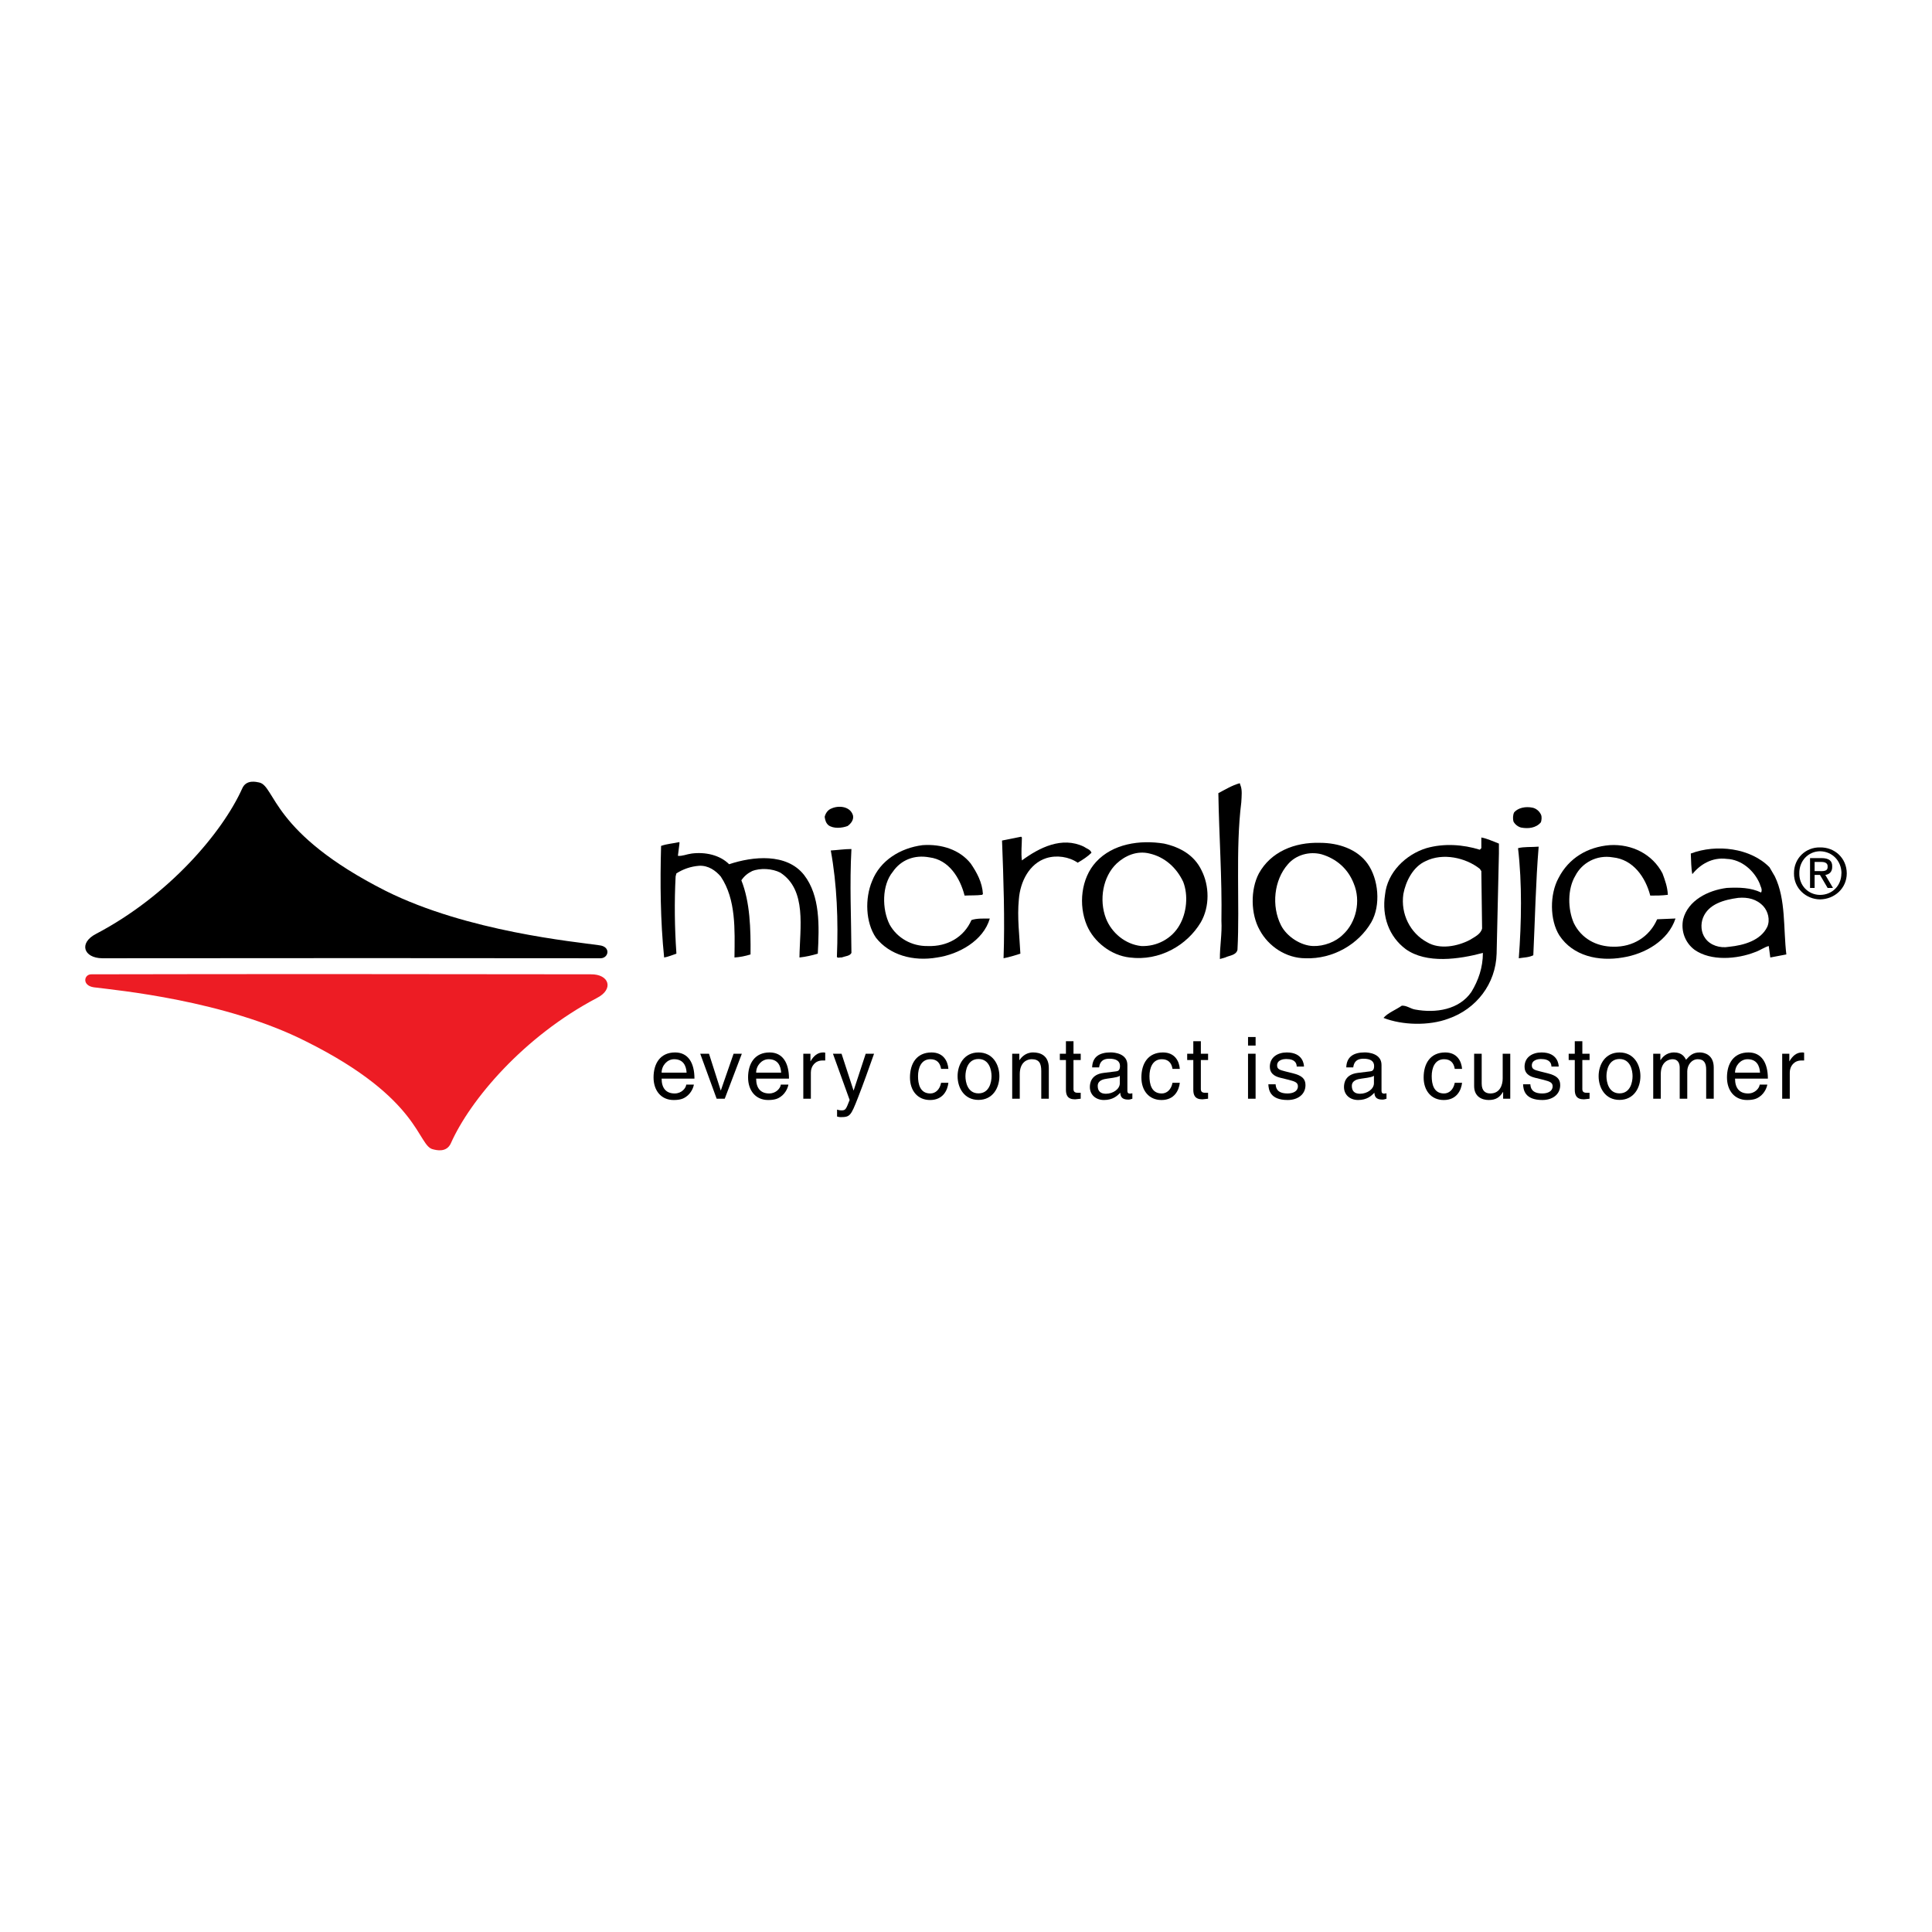 <?xml version="1.0" encoding="utf-8"?>
<!-- Generator: Adobe Illustrator 13.0.0, SVG Export Plug-In . SVG Version: 6.00 Build 14948)  -->
<!DOCTYPE svg PUBLIC "-//W3C//DTD SVG 1.0//EN" "http://www.w3.org/TR/2001/REC-SVG-20010904/DTD/svg10.dtd">
<svg version="1.0" id="Layer_1" xmlns="http://www.w3.org/2000/svg" xmlns:xlink="http://www.w3.org/1999/xlink" x="0px" y="0px"
	 width="192.756px" height="192.756px" viewBox="0 0 192.756 192.756" enable-background="new 0 0 192.756 192.756"
	 xml:space="preserve">
<g>
	<polygon fill-rule="evenodd" clip-rule="evenodd" fill="#FFFFFF" points="0,0 192.756,0 192.756,192.756 0,192.756 0,0 	"/>
	<path fill-rule="evenodd" clip-rule="evenodd" d="M123.768,78.369c0.18,0.441,0.11,1.065,0.076,1.678
		c-0.591,4.729-0.14,10.104-0.381,14.72c-0.14,0.552-0.799,0.552-1.221,0.762l-0.533,0.153c-0.017-1.229,0.227-2.513,0.152-3.813
		c0.074-4.283-0.238-8.445-0.305-12.737c0.69-0.356,1.35-0.772,2.135-0.991L123.768,78.369L123.768,78.369z"/>
	<path fill-rule="evenodd" clip-rule="evenodd" d="M85.1,81.344c0.105,0.449-0.207,0.831-0.534,1.068
		c-0.574,0.214-1.407,0.283-1.907-0.076c-0.263-0.23-0.333-0.507-0.381-0.839c0.083-0.362,0.326-0.709,0.687-0.838
		C83.68,80.336,84.824,80.44,85.1,81.344L85.1,81.344z"/>
	<path fill-rule="evenodd" clip-rule="evenodd" d="M153.741,81.268c0.103,0.213,0.068,0.525,0,0.763
		c-0.486,0.595-1.284,0.665-1.982,0.534c-0.308-0.077-0.62-0.32-0.763-0.61c-0.065-0.264-0.065-0.646,0.076-0.915
		c0.413-0.459,1.142-0.598,1.83-0.458C153.22,80.648,153.566,80.892,153.741,81.268L153.741,81.268z"/>
	<path fill-rule="evenodd" clip-rule="evenodd" d="M101.955,83.556c0,0.734-0.102,1.498,0,2.288c1.736-1.276,3.991-2.42,6.178-1.373
		c0.276,0.201,0.657,0.271,0.763,0.61c-0.348,0.354-0.868,0.701-1.373,0.991c-0.883-0.603-2.097-0.776-3.126-0.458
		c-1.71,0.548-2.612,2.352-2.746,4.119c-0.179,1.806,0.064,3.609,0.152,5.415c-0.538,0.171-1.094,0.345-1.678,0.458
		c0.134-3.928-0.005-7.917-0.152-11.745l1.906-0.382L101.955,83.556L101.955,83.556z"/>
	<path fill-rule="evenodd" clip-rule="evenodd" d="M149.547,84.166v0.992l-0.229,9.991c-0.086,3.016-2.028,5.513-4.805,6.482
		c-1.94,0.729-4.611,0.66-6.482-0.076c0.449-0.513,1.212-0.79,1.83-1.22c0.492-0.021,0.839,0.291,1.297,0.381
		c2.108,0.396,4.432,0.015,5.644-1.754c0.696-1.146,1.147-2.428,1.147-3.89c-2.359,0.629-5.619,1.115-7.706-0.381
		c-1.658-1.244-2.387-3.256-2.06-5.415c0.228-2.246,2.065-4.015,4.118-4.653c1.763-0.506,3.67-0.368,5.339,0.153l0.153-0.153v-1.067
		C148.398,83.666,148.953,83.944,149.547,84.166L149.547,84.166z"/>
	<path fill-rule="evenodd" clip-rule="evenodd" d="M119.878,86.835c0.774,1.514,0.844,3.594-0.076,5.187
		c-1.369,2.292-4.109,3.888-7.093,3.508c-1.872-0.21-3.571-1.562-4.271-3.203c-0.862-2.035-0.585-4.706,0.915-6.33
		c1.656-1.81,4.361-2.226,6.788-1.831C117.773,84.533,119.161,85.331,119.878,86.835L119.878,86.835z"/>
	<path fill-rule="evenodd" clip-rule="evenodd" d="M67.788,84.166l-0.153,1.22c0.438,0.049,0.854-0.159,1.373-0.229
		c1.354-0.173,2.81,0.139,3.737,1.067c2.368-0.79,5.732-1.137,7.474,1.068c1.623,2.096,1.518,5.079,1.373,7.856
		c-0.583,0.171-1.172,0.31-1.83,0.381c0.034-2.95,0.762-6.73-1.907-8.465c-0.8-0.415-2.014-0.484-2.822-0.153
		c-0.44,0.223-0.753,0.466-1.068,0.916c0.87,2.187,0.939,4.822,0.915,7.398c-0.53,0.164-1.051,0.269-1.602,0.305
		c0.03-2.776,0.169-5.794-1.373-8.084c-0.504-0.588-1.232-1.109-2.135-1.068c-0.866,0.063-1.629,0.341-2.288,0.763l-0.076,0.305
		c-0.132,2.568-0.097,5.134,0.076,7.626v0.077c-0.416,0.136-0.798,0.31-1.22,0.381c-0.375-3.644-0.41-7.494-0.305-11.135
		c0.589-0.208,1.213-0.243,1.831-0.381V84.166L67.788,84.166z"/>
	<path fill-rule="evenodd" clip-rule="evenodd" d="M136.429,86.149c1.114,1.541,1.357,4.176,0.381,5.873
		c-1.278,2.188-3.811,3.68-6.559,3.584c-1.934,0-3.703-1.188-4.576-2.822c-0.896-1.591-0.931-4.02-0.076-5.644
		c1.192-2.156,3.551-3.127,6.102-3.051C133.52,84.089,135.393,84.707,136.429,86.149L136.429,86.149z"/>
	<path fill-rule="evenodd" clip-rule="evenodd" d="M96.846,86.149c0.604,0.881,1.158,1.887,1.22,3.05l-0.076,0.077
		c-0.54,0.078-1.165,0.044-1.754,0.076c-0.451-1.767-1.561-3.57-3.508-3.813c-1.486-0.277-2.839,0.243-3.661,1.449
		c-1.086,1.326-1.086,3.719-0.305,5.263c0.746,1.335,2.202,2.168,3.813,2.136c1.926,0.067,3.591-0.87,4.347-2.593
		c0.527-0.184,1.221-0.149,1.83-0.149c-0.644,2.22-3.106,3.573-5.262,3.886c-2.388,0.415-4.747-0.245-6.101-1.982
		c-1.038-1.522-1.108-3.916-0.381-5.644c0.8-2.052,2.812-3.3,5.033-3.584C93.946,84.187,95.75,84.776,96.846,86.149L96.846,86.149z"
		/>
	<path fill-rule="evenodd" clip-rule="evenodd" d="M165.868,87.14c0.254,0.688,0.496,1.347,0.534,2.136
		c-0.593,0.078-1.183,0.078-1.755,0.078c-0.468-1.803-1.682-3.607-3.737-3.815c-1.621-0.277-3.078,0.555-3.736,1.83
		c-0.798,1.327-0.764,3.338-0.153,4.729c0.742,1.522,2.234,2.355,3.967,2.355c1.909,0.035,3.574-0.971,4.347-2.737l1.83-0.076
		c-0.73,2.223-3.054,3.541-5.262,3.889c-2.405,0.415-4.972-0.141-6.331-2.211c-0.964-1.536-0.964-4.103-0.075-5.72
		c1.019-1.989,2.892-3.099,5.109-3.279C162.827,84.187,164.873,85.227,165.868,87.14L165.868,87.14z"/>
	<path fill-rule="evenodd" clip-rule="evenodd" d="M153.513,84.471c-0.293,3.53-0.362,7.242-0.534,10.83
		c-0.418,0.227-0.973,0.227-1.449,0.305c0.269-3.546,0.338-7.466-0.076-10.983C152.04,84.464,152.769,84.533,153.513,84.471
		L153.513,84.471z"/>
	<path fill-rule="evenodd" clip-rule="evenodd" d="M177.079,87.445c1.112,2.29,0.835,5.204,1.145,7.779l-1.602,0.305l-0.153-1.144
		c-0.428,0.102-0.878,0.448-1.372,0.61c-1.795,0.706-4.396,0.914-6.025-0.229c-0.938-0.696-1.389-1.875-1.144-3.051
		c0.483-1.876,2.46-2.882,4.347-3.126c1.234-0.068,2.414-0.033,3.432,0.458c0.162-0.317-0.081-0.629-0.152-0.915
		c-0.553-1.275-1.802-2.385-3.279-2.441c-1.436-0.187-2.649,0.542-3.433,1.525c-0.118-0.567-0.118-1.331-0.152-2.059
		c2.565-0.971,5.965-0.555,7.855,1.373L177.079,87.445L177.079,87.445z"/>
	<path fill-rule="evenodd" clip-rule="evenodd" d="M84.948,84.699c-0.193,3.51-0.019,6.875,0,10.373
		c-0.158,0.317-0.609,0.317-0.992,0.458c-0.138-0.036-0.415,0.102-0.458-0.076c0.147-3.602,0.008-7.209-0.61-10.601
		c0.687-0.042,1.381-0.146,2.059-0.146V84.699L84.948,84.699z"/>
	<path fill-rule="evenodd" clip-rule="evenodd" fill="#FFFFFF" d="M118.048,87.979c0.523,1.341,0.35,3.109-0.381,4.347
		c-0.761,1.329-2.252,2.126-3.813,2.06c-1.595-0.176-2.947-1.32-3.509-2.746c-0.722-1.87-0.306-4.194,1.067-5.491
		c0.847-0.784,2.025-1.304,3.28-0.992C116.213,85.504,117.392,86.58,118.048,87.979L118.048,87.979z"/>
	<path fill-rule="evenodd" clip-rule="evenodd" fill="#FFFFFF" d="M135.056,88.132c0.753,1.777,0.232,3.928-1.067,5.11
		c-0.712,0.725-1.891,1.176-2.975,1.144c-1.24-0.038-2.627-0.939-3.203-2.06c-0.984-1.932-0.707-4.533,0.687-6.102
		c0.791-0.929,2.144-1.31,3.355-0.991C133.346,85.678,134.49,86.684,135.056,88.132L135.056,88.132z"/>
	<path fill-rule="evenodd" clip-rule="evenodd" fill="#FFFFFF" d="M147.64,86.683l0.153,0.229l0.076,5.72
		c-0.129,0.572-0.754,0.85-1.221,1.144c-1.232,0.643-3.002,0.989-4.271,0.229c-1.678-0.904-2.649-2.812-2.364-4.805
		c0.235-1.267,0.964-2.724,2.212-3.279C143.959,85.053,146.248,85.574,147.64,86.683L147.64,86.683z"/>
	<path fill-rule="evenodd" clip-rule="evenodd" fill="#FFFFFF" d="M175.936,90.42c0.452,0.495,0.695,1.362,0.381,2.059
		c-0.656,1.349-2.321,1.834-3.813,1.983c-0.901,0.164-1.872-0.148-2.364-0.839c-0.444-0.593-0.479-1.425-0.229-2.06
		c0.547-1.377,2.107-1.793,3.509-1.983C174.377,89.493,175.278,89.701,175.936,90.42L175.936,90.42z"/>
	<path fill-rule="evenodd" clip-rule="evenodd" d="M181.045,87.292h0.534l0.763,1.297h0.534l-0.763-1.297
		c0.365-0.051,0.706-0.281,0.686-0.839c0.021-0.568-0.334-0.84-1.067-0.84l-1.144,0.001v2.975h0.457V87.292L181.045,87.292z
		 M181.045,85.996h0.687c0.441,0,0.629,0.188,0.61,0.458c0.025,0.37-0.203,0.481-0.763,0.458h-0.534V85.996L181.045,85.996z
		 M181.579,89.733c1.463-0.017,2.673-1.116,2.673-2.593c-0.003-1.526-1.21-2.625-2.673-2.593c-1.395-0.032-2.611,1.067-2.593,2.593
		C178.968,88.618,180.185,89.716,181.579,89.733L181.579,89.733z M183.715,87.14c0,1.22-0.909,2.145-2.136,2.145
		c-1.151-0.009-2.083-0.925-2.06-2.145c-0.023-1.255,0.895-2.194,2.06-2.211c1.227,0.018,2.145,0.957,2.145,2.211H183.715
		L183.715,87.14z"/>
	<path fill-rule="evenodd" clip-rule="evenodd" d="M25.84,78.064c1.645,0.322,1.163,5.019,12.66,10.83
		c8.17,4.07,18.916,5.066,21.279,5.415c1.192,0.125,0.954,1.278,0.153,1.297c-15.765-0.019-30.456-0.019-49.727,0
		c-1.867-0.019-2.383-1.529-0.61-2.44c7.262-3.812,12.606-10.131,14.567-14.491C24.561,77.737,25.584,78.016,25.84,78.064
		L25.84,78.064z"/>
	<path fill-rule="evenodd" clip-rule="evenodd" fill="#ED1C24" d="M43.229,114.673c-1.603-0.297-1.121-4.993-12.66-10.754
		c-8.129-4.122-18.874-5.117-21.203-5.415c-1.227-0.177-0.988-1.328-0.229-1.297c15.806-0.031,30.497-0.031,49.803,0
		c1.832-0.031,2.349,1.479,0.61,2.364c-7.297,3.837-12.642,10.157-14.567,14.491C44.55,115.024,43.527,114.747,43.229,114.673
		L43.229,114.673z"/>
	<path fill-rule="evenodd" clip-rule="evenodd" d="M66.01,107.019c0-0.696,0.549-1.341,1.244-1.341c0.915,0,1.206,0.645,1.249,1.341
		H66.01L66.01,107.019z M68.469,108.208c-0.026,0.336-0.446,0.887-1.157,0.887c-0.865,0-1.302-0.542-1.302-1.48h3.276
		c0-1.584-0.636-2.612-1.931-2.612c-1.482,0-2.15,1.105-2.15,2.493c0,1.298,0.745,2.253,2.004,2.253c0.723,0,1.015-0.172,1.221-0.31
		c0.566-0.378,0.771-1.015,0.797-1.23H68.469L68.469,108.208z"/>
	<polygon fill-rule="evenodd" clip-rule="evenodd" points="73.19,105.131 74.014,105.131 72.307,109.619 71.5,109.619 
		69.862,105.131 70.737,105.131 71.904,108.787 71.921,108.787 73.19,105.131 	"/>
	<path fill-rule="evenodd" clip-rule="evenodd" d="M75.441,107.019c0-0.696,0.549-1.341,1.245-1.341
		c0.915,0,1.207,0.645,1.249,1.341H75.441L75.441,107.019z M77.901,108.208c-0.026,0.336-0.446,0.887-1.157,0.887
		c-0.866,0-1.303-0.542-1.303-1.48h3.276c0-1.584-0.636-2.612-1.931-2.612c-1.482,0-2.15,1.105-2.15,2.493
		c0,1.298,0.745,2.253,2.004,2.253c0.722,0,1.014-0.172,1.22-0.31c0.566-0.378,0.772-1.015,0.798-1.23H77.901L77.901,108.208z"/>
	<path fill-rule="evenodd" clip-rule="evenodd" d="M80.901,109.62h-0.755v-4.489h0.712v0.744h0.017
		c0.3-0.521,0.695-0.873,1.261-0.873c0.095,0,0.137,0.009,0.197,0.026v0.778h-0.283c-0.704,0-1.15,0.55-1.15,1.202V109.62
		L80.901,109.62z"/>
	<path fill-rule="evenodd" clip-rule="evenodd" d="M86.372,105.131h0.833c-0.523,1.469-1.039,2.938-1.613,4.406
		c-0.712,1.817-0.79,1.92-1.759,1.92c-0.112,0-0.197-0.034-0.318-0.06v-0.692c0.095,0.034,0.249,0.077,0.455,0.077
		c0.395,0,0.438-0.112,0.798-1.039l-1.665-4.612h0.858l1.193,3.659h0.017L86.372,105.131L86.372,105.131z"/>
	<path fill-rule="evenodd" clip-rule="evenodd" d="M93.892,106.64c-0.095-0.602-0.429-0.962-1.064-0.962
		c-0.936,0-1.236,0.893-1.236,1.691c0,0.772,0.189,1.726,1.227,1.726c0.506,0,0.944-0.378,1.073-1.064h0.729
		c-0.077,0.712-0.515,1.718-1.827,1.718c-1.261,0-2.006-0.954-2.006-2.25c0-1.391,0.667-2.496,2.151-2.496
		c1.176,0,1.622,0.856,1.682,1.638H93.892L93.892,106.64z"/>
	<path fill-rule="evenodd" clip-rule="evenodd" d="M96.322,107.371c0-0.601,0.223-1.714,1.302-1.714
		c1.079,0,1.302,1.113,1.302,1.714c0,0.6-0.223,1.714-1.302,1.714C96.544,109.085,96.322,107.971,96.322,107.371L96.322,107.371z
		 M95.539,107.371c0,1.156,0.654,2.367,2.085,2.367c1.431,0,2.084-1.211,2.084-2.367c0-1.157-0.653-2.367-2.084-2.367
		C96.193,105.004,95.539,106.214,95.539,107.371L95.539,107.371z"/>
	<path fill-rule="evenodd" clip-rule="evenodd" d="M104.642,109.62h-0.755v-2.766c0-0.782-0.223-1.177-0.961-1.177
		c-0.429,0-1.184,0.274-1.184,1.494v2.448h-0.755v-4.489h0.712v0.633h0.018c0.163-0.24,0.583-0.762,1.355-0.762
		c0.694,0,1.569,0.282,1.569,1.561V109.62L104.642,109.62z"/>
	<path fill-rule="evenodd" clip-rule="evenodd" d="M107.102,105.757v2.917c0,0.352,0.301,0.352,0.455,0.352h0.266v0.593
		c-0.274,0.026-0.488,0.061-0.566,0.061c-0.746,0-0.909-0.421-0.909-0.963v-2.959h-0.608v-0.626h0.608v-1.252h0.755v1.252h0.721
		v0.626H107.102L107.102,105.757z"/>
	<path fill-rule="evenodd" clip-rule="evenodd" d="M111.725,108.072c0,0.596-0.687,1.052-1.39,1.052
		c-0.566,0-0.815-0.292-0.815-0.782c0-0.566,0.592-0.679,0.961-0.729c0.936-0.121,1.124-0.189,1.244-0.284V108.072L111.725,108.072z
		 M109.659,106.495c0.052-0.343,0.172-0.867,1.028-0.867c0.712,0,1.055,0.258,1.055,0.73c0,0.446-0.215,0.515-0.395,0.532
		l-1.243,0.154c-1.256,0.154-1.368,1.03-1.368,1.409c0,0.772,0.585,1.295,1.409,1.295c0.876,0,1.33-0.411,1.622-0.729
		c0.025,0.349,0.129,0.689,0.798,0.689c0.172,0,0.283-0.052,0.411-0.086v-0.545c-0.085,0.018-0.18,0.034-0.248,0.034
		c-0.154,0-0.249-0.077-0.249-0.267v-2.591c0-1.15-1.304-1.254-1.663-1.254c-1.105,0-1.818,0.421-1.853,1.495L109.659,106.495
		L109.659,106.495z"/>
	<path fill-rule="evenodd" clip-rule="evenodd" d="M116.98,106.64c-0.094-0.602-0.429-0.962-1.063-0.962
		c-0.936,0-1.235,0.893-1.235,1.691c0,0.772,0.188,1.726,1.227,1.726c0.507,0,0.943-0.378,1.072-1.064h0.729
		c-0.077,0.712-0.515,1.718-1.827,1.718c-1.262,0-2.006-0.954-2.006-2.25c0-1.391,0.667-2.496,2.151-2.496
		c1.176,0,1.622,0.856,1.682,1.638H116.98L116.98,106.64z"/>
	<path fill-rule="evenodd" clip-rule="evenodd" d="M119.809,105.757v2.917c0,0.352,0.301,0.352,0.455,0.352h0.266v0.593
		c-0.274,0.026-0.489,0.061-0.566,0.061c-0.746,0-0.908-0.421-0.908-0.963v-2.959h-0.61v-0.626h0.61v-1.252h0.754v1.252h0.721v0.626
		H119.809L119.809,105.757z"/>
	<path fill-rule="evenodd" clip-rule="evenodd" d="M125.271,109.62h-0.755v-4.489h0.755V109.62L125.271,109.62z M124.517,104.317
		v-0.854h0.755v0.854H124.517L124.517,104.317z"/>
	<path fill-rule="evenodd" clip-rule="evenodd" d="M129.374,106.411c-0.009-0.282-0.111-0.754-1.064-0.754
		c-0.231,0-0.892,0.077-0.892,0.634c0,0.369,0.231,0.455,0.814,0.601l0.754,0.188c0.936,0.231,1.262,0.574,1.262,1.183
		c0,0.927-0.764,1.485-1.777,1.485c-1.773,0-1.901-1.03-1.927-1.57h0.725c0.025,0.352,0.129,0.917,1.194,0.917
		c0.541,0,1.03-0.214,1.03-0.712c0-0.359-0.249-0.479-0.892-0.643l-0.875-0.215c-0.624-0.154-1.034-0.471-1.034-1.089
		c0-0.986,0.812-1.433,1.694-1.433c1.602,0,1.712,1.185,1.712,1.407H129.374L129.374,106.411z"/>
	<path fill-rule="evenodd" clip-rule="evenodd" d="M137.078,108.072c0,0.596-0.686,1.052-1.39,1.052
		c-0.566,0-0.815-0.292-0.815-0.782c0-0.566,0.592-0.679,0.961-0.729c0.936-0.121,1.124-0.189,1.244-0.284V108.072L137.078,108.072z
		 M135.013,106.495c0.052-0.343,0.172-0.867,1.028-0.867c0.712,0,1.055,0.258,1.055,0.73c0,0.446-0.214,0.515-0.395,0.532
		l-1.242,0.154c-1.257,0.154-1.369,1.03-1.369,1.409c0,0.772,0.586,1.295,1.41,1.295c0.875,0,1.33-0.411,1.622-0.729
		c0.025,0.349,0.128,0.689,0.797,0.689c0.172,0,0.283-0.052,0.412-0.086v-0.545c-0.086,0.018-0.18,0.034-0.249,0.034
		c-0.154,0-0.248-0.077-0.248-0.267v-2.591c0-1.15-1.304-1.254-1.664-1.254c-1.105,0-1.817,0.421-1.852,1.495L135.013,106.495
		L135.013,106.495z"/>
	<path fill-rule="evenodd" clip-rule="evenodd" d="M145.141,106.64c-0.095-0.602-0.429-0.962-1.064-0.962
		c-0.936,0-1.235,0.893-1.235,1.691c0,0.772,0.188,1.726,1.227,1.726c0.507,0,0.944-0.378,1.073-1.064h0.729
		c-0.078,0.712-0.515,1.718-1.828,1.718c-1.261,0-2.006-0.954-2.006-2.25c0-1.391,0.668-2.496,2.151-2.496
		c1.176,0,1.622,0.856,1.683,1.638H145.141L145.141,106.64z"/>
	<path fill-rule="evenodd" clip-rule="evenodd" d="M149.968,109.619v-0.653l-0.018-0.018c-0.316,0.524-0.701,0.8-1.42,0.8
		c-0.658,0-1.455-0.318-1.455-1.392v-3.226h0.754v2.978c0,0.737,0.377,0.986,0.864,0.986c0.949,0,1.231-0.841,1.231-1.493v-2.471
		h0.755v4.488H149.968L149.968,109.619z"/>
	<path fill-rule="evenodd" clip-rule="evenodd" d="M154.788,106.411c-0.009-0.282-0.111-0.754-1.064-0.754
		c-0.231,0-0.892,0.077-0.892,0.634c0,0.369,0.231,0.455,0.814,0.601l0.754,0.188c0.936,0.231,1.262,0.574,1.262,1.183
		c0,0.927-0.764,1.485-1.777,1.485c-1.773,0-1.901-1.03-1.927-1.57h0.725c0.026,0.352,0.129,0.917,1.194,0.917
		c0.541,0,1.03-0.214,1.03-0.712c0-0.359-0.249-0.479-0.892-0.643l-0.875-0.215c-0.625-0.154-1.034-0.471-1.034-1.089
		c0-0.986,0.812-1.433,1.695-1.433c1.601,0,1.711,1.185,1.711,1.407H154.788L154.788,106.411z"/>
	<path fill-rule="evenodd" clip-rule="evenodd" d="M157.87,105.757v2.917c0,0.352,0.3,0.352,0.454,0.352h0.267v0.593
		c-0.274,0.026-0.489,0.061-0.566,0.061c-0.746,0-0.909-0.421-0.909-0.963v-2.959h-0.609v-0.626h0.609v-1.252h0.755v1.252h0.721
		v0.626H157.87L157.87,105.757z"/>
	<path fill-rule="evenodd" clip-rule="evenodd" d="M160.277,107.371c0-0.601,0.223-1.714,1.302-1.714s1.302,1.113,1.302,1.714
		c0,0.6-0.223,1.714-1.302,1.714S160.277,107.971,160.277,107.371L160.277,107.371z M159.495,107.371
		c0,1.156,0.653,2.367,2.084,2.367s2.085-1.211,2.085-2.367c0-1.157-0.654-2.367-2.085-2.367S159.495,106.214,159.495,107.371
		L159.495,107.371z"/>
	<path fill-rule="evenodd" clip-rule="evenodd" d="M164.943,105.131h0.711v0.633h0.018c0.163-0.24,0.549-0.762,1.355-0.762
		c0.806,0,1.063,0.487,1.191,0.728c0.378-0.419,0.678-0.728,1.373-0.728c0.479,0,1.389,0.248,1.389,1.509v3.109h-0.755v-2.903
		c0-0.618-0.188-1.039-0.831-1.039c-0.635,0-1.056,0.602-1.056,1.202v2.74h-0.754v-3.109c0-0.378-0.146-0.833-0.704-0.833
		c-0.429,0-1.184,0.274-1.184,1.494v2.448h-0.754V105.131L164.943,105.131z"/>
	<path fill-rule="evenodd" clip-rule="evenodd" d="M173.106,107.019c0-0.696,0.549-1.341,1.244-1.341
		c0.915,0,1.206,0.645,1.249,1.341H173.106L173.106,107.019z M175.565,108.208c-0.025,0.336-0.445,0.887-1.157,0.887
		c-0.865,0-1.302-0.542-1.302-1.48h3.276c0-1.584-0.637-2.612-1.931-2.612c-1.482,0-2.15,1.105-2.15,2.493
		c0,1.298,0.744,2.253,2.004,2.253c0.723,0,1.015-0.172,1.221-0.31c0.565-0.378,0.771-1.015,0.798-1.23H175.565L175.565,108.208z"/>
	<path fill-rule="evenodd" clip-rule="evenodd" d="M178.565,109.62h-0.755v-4.489h0.712v0.744h0.018
		c0.3-0.521,0.694-0.873,1.261-0.873c0.095,0,0.138,0.009,0.197,0.026v0.778h-0.283c-0.703,0-1.149,0.55-1.149,1.202V109.62
		L178.565,109.62z"/>
</g>
</svg>
